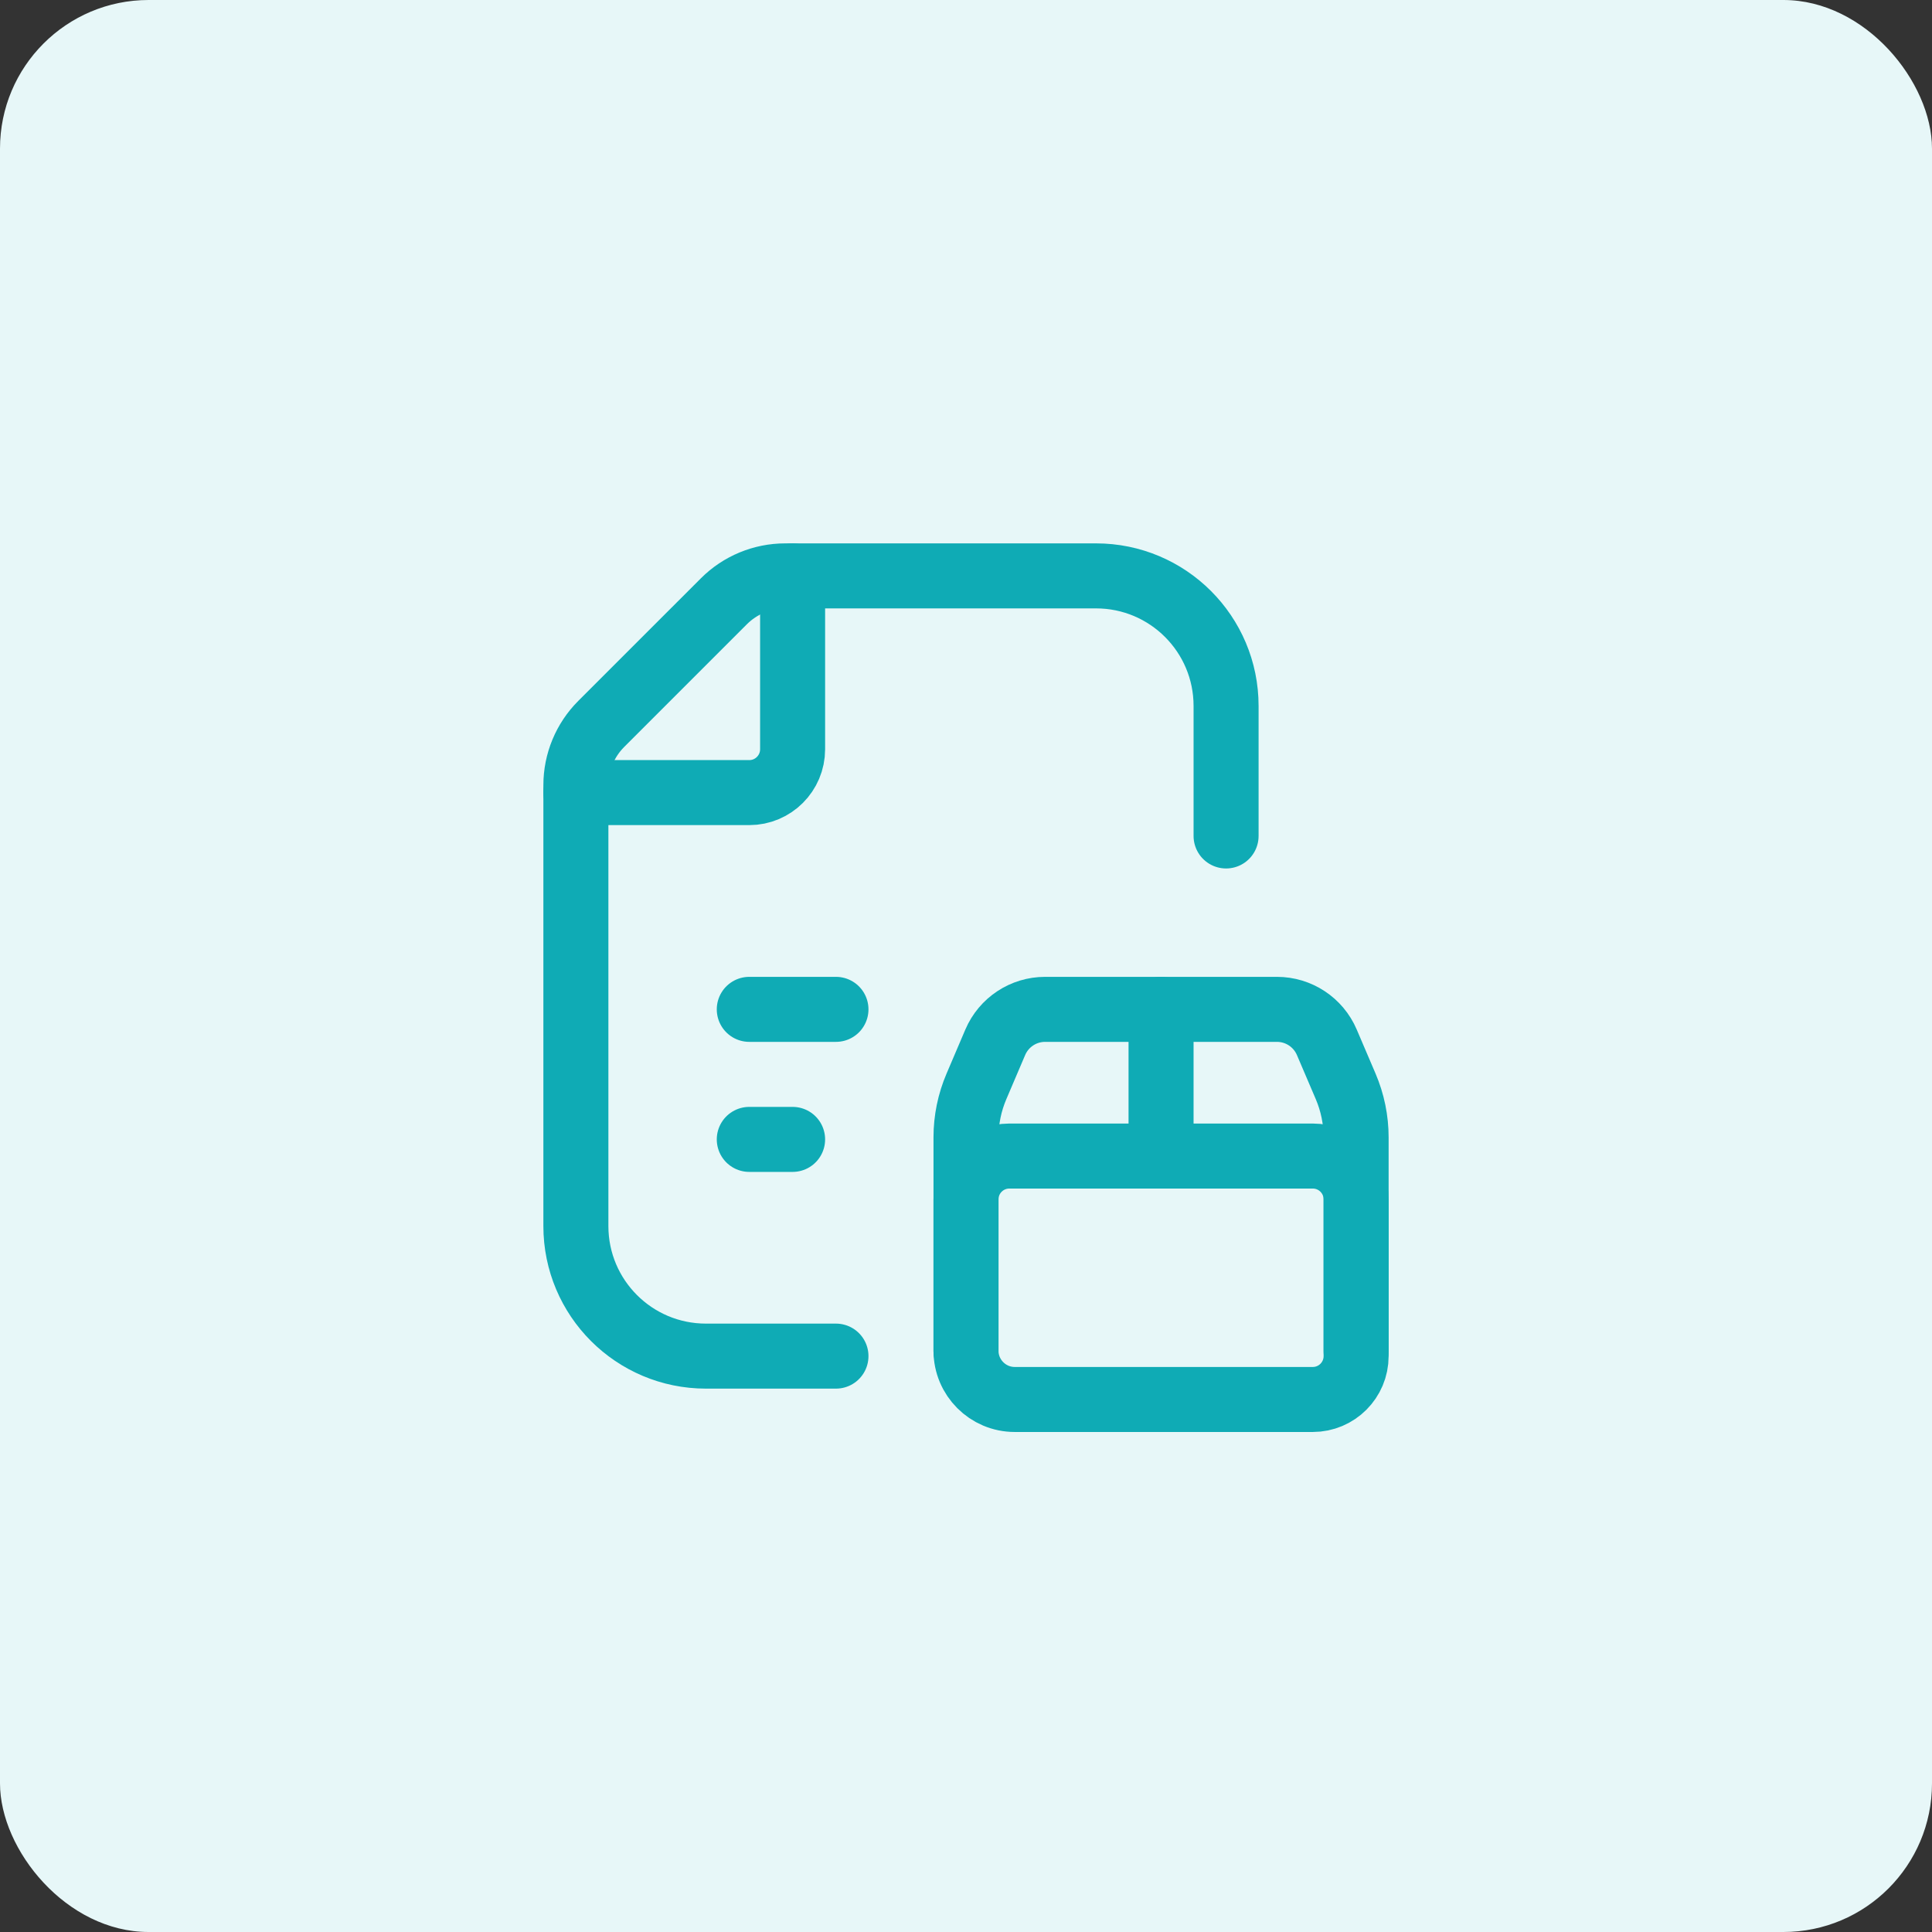 <svg width="52" height="52" viewBox="0 0 52 52" fill="none" xmlns="http://www.w3.org/2000/svg">
<rect x="0" y="0" width="52" height="52" fill="#333333" stroke="none"/>
<rect width="52" height="52" rx="4" fill="#E7F7F8"/>
<path d="M20.167 27.167H22.5" stroke="#0FABB5" stroke-width="1.75" stroke-linecap="round" stroke-linejoin="round"/>
<path d="M21.333 15.5V20.167C21.333 20.811 20.811 21.333 20.167 21.333H15.5" stroke="#0FABB5" stroke-width="1.75" stroke-linecap="round" stroke-linejoin="round"/>
<path d="M22.5 36.5H19C17.067 36.5 15.5 34.933 15.5 33V21.133C15.5 20.514 15.746 19.921 16.183 19.484L19.483 16.184C19.921 15.746 20.515 15.5 21.134 15.5H29.5C31.433 15.5 33 17.067 33 19V22.5" stroke="#0FABB5" stroke-width="1.75" stroke-linecap="round" stroke-linejoin="round"/>
<path d="M20.167 30.667H21.333" stroke="#0FABB5" stroke-width="1.75" stroke-linecap="round" stroke-linejoin="round"/>
<path fill-rule="evenodd" clip-rule="evenodd" d="M35.333 37.667H27.312C26.588 37.667 26 37.079 26 36.354V30.613C26 30.14 26.096 29.672 26.282 29.238L26.788 28.052C27.018 27.515 27.545 27.167 28.129 27.167H34.37C34.953 27.167 35.481 27.515 35.711 28.052L36.218 29.238C36.404 29.673 36.5 30.141 36.5 30.614V36.5C36.5 37.144 35.978 37.667 35.333 37.667Z" stroke="#0FABB5" stroke-width="1.75" stroke-linecap="round" stroke-linejoin="round"/>
<path d="M31.25 27.167V31.115" stroke="#0FABB5" stroke-width="1.75" stroke-linecap="round" stroke-linejoin="round"/>
<path d="M36.5 36.365V32.282C36.5 31.637 35.978 31.115 35.333 31.115H27.167C26.522 31.115 26 31.637 26 32.282V36.365" stroke="#0FABB5" stroke-width="1.75" stroke-linecap="round" stroke-linejoin="round"/>
</svg>
